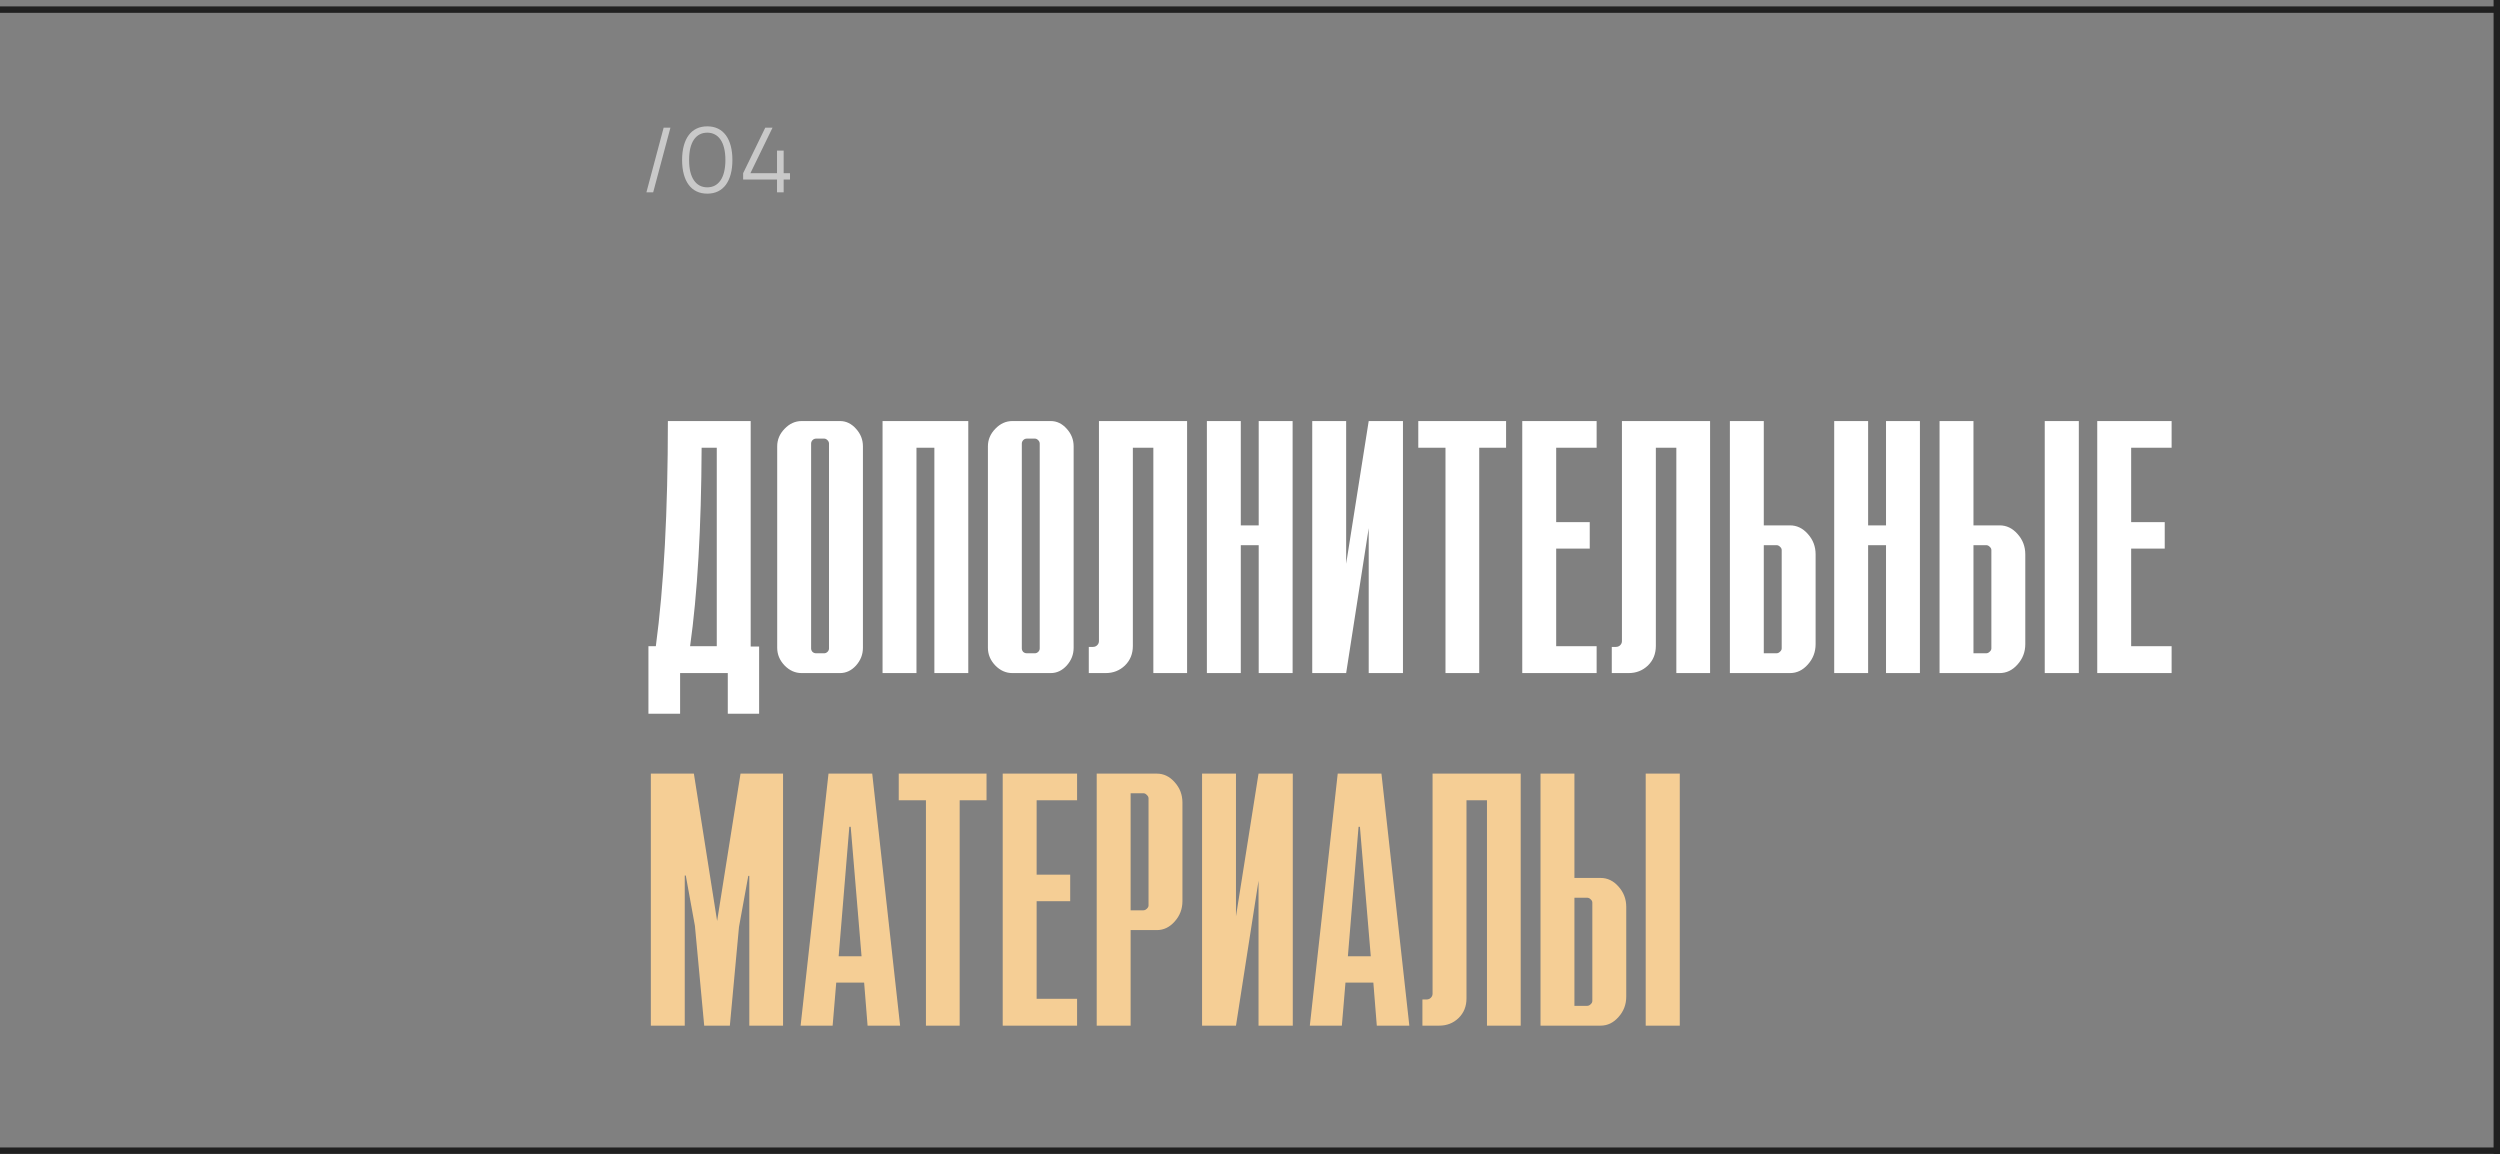 <?xml version="1.0" encoding="UTF-8"?> <svg xmlns="http://www.w3.org/2000/svg" width="390" height="180" viewBox="0 0 390 180" fill="none"><rect x="0" y="0" width="390" height="180" fill="#808080" stroke="none"/> <path d="M101.155 111.338V100.811H102.31C103.563 91.465 104.189 79.756 104.189 65.684H117.107V100.864H118.423V111.338H113.535V105H106.096V111.338H101.155ZM107.654 100.811H111.816V69.846H109.453C109.399 82.343 108.8 92.664 107.654 100.811ZM121.243 101.052V69.631C121.243 68.593 121.628 67.68 122.397 66.892C123.167 66.086 124.054 65.684 125.056 65.684H131.045C131.994 65.684 132.826 66.086 133.542 66.892C134.259 67.68 134.617 68.593 134.617 69.631V101.052C134.617 102.091 134.259 103.013 133.542 103.818C132.826 104.606 131.994 105 131.045 105H125.056C124.054 105 123.167 104.606 122.397 103.818C121.628 103.013 121.243 102.091 121.243 101.052ZM127.312 101.912H128.574C128.753 101.912 128.923 101.84 129.084 101.697C129.246 101.536 129.326 101.357 129.326 101.16V69.202C129.326 69.005 129.246 68.826 129.084 68.665C128.923 68.503 128.753 68.423 128.574 68.423H127.312C127.097 68.423 126.909 68.503 126.748 68.665C126.605 68.826 126.533 69.005 126.533 69.202V101.16C126.533 101.357 126.605 101.536 126.748 101.697C126.909 101.84 127.097 101.912 127.312 101.912ZM137.678 105V65.684H151.052V105H145.762V69.846H142.969V105H137.678ZM154.114 101.052V69.631C154.114 68.593 154.499 67.68 155.269 66.892C156.038 66.086 156.925 65.684 157.927 65.684H163.916C164.865 65.684 165.697 66.086 166.414 66.892C167.13 67.68 167.488 68.593 167.488 69.631V101.052C167.488 102.091 167.13 103.013 166.414 103.818C165.697 104.606 164.865 105 163.916 105H157.927C156.925 105 156.038 104.606 155.269 103.818C154.499 103.013 154.114 102.091 154.114 101.052ZM160.183 101.912H161.445C161.624 101.912 161.794 101.84 161.956 101.697C162.117 101.536 162.197 101.357 162.197 101.16V69.202C162.197 69.005 162.117 68.826 161.956 68.665C161.794 68.503 161.624 68.423 161.445 68.423H160.183C159.968 68.423 159.78 68.503 159.619 68.665C159.476 68.826 159.404 69.005 159.404 69.202V101.16C159.404 101.357 159.476 101.536 159.619 101.697C159.78 101.84 159.968 101.912 160.183 101.912ZM169.851 105V100.918H170.496C170.764 100.918 170.988 100.828 171.167 100.649C171.346 100.47 171.436 100.256 171.436 100.005V65.684H185.186V105H179.922V69.846H176.726V100.757C176.726 101.992 176.314 103.013 175.491 103.818C174.667 104.606 173.665 105 172.483 105H169.851ZM188.274 105V65.684H193.564V81.958H196.357V65.684H201.648V105H196.357V85.046H193.564V105H188.274ZM204.709 105V65.684H210V87.947L213.518 65.684H218.862V105H213.518V82.388L210 105H204.709ZM225.496 105V69.846H221.252V65.684H234.949V69.846H230.759V105H225.496ZM237.473 105V65.684H249.075V69.846H242.764V81.448H248V85.584H242.764V100.811H249.075V105H237.473ZM251.438 105V100.918H252.083C252.351 100.918 252.575 100.828 252.754 100.649C252.933 100.47 253.022 100.256 253.022 100.005V65.684H266.772V105H261.509V69.846H258.313V100.757C258.313 101.992 257.901 103.013 257.078 103.818C256.254 104.606 255.251 105 254.07 105H251.438ZM275.151 101.912H277.139C277.336 101.912 277.515 101.831 277.676 101.67C277.855 101.509 277.944 101.339 277.944 101.16V85.798C277.944 85.619 277.855 85.449 277.676 85.288C277.515 85.127 277.336 85.046 277.139 85.046H275.151V101.912ZM269.861 105V65.684H275.151V81.958H279.233C280.308 81.958 281.239 82.406 282.026 83.301C282.832 84.196 283.235 85.252 283.235 86.47V100.488C283.235 101.706 282.832 102.762 282.026 103.657C281.239 104.552 280.308 105 279.233 105H269.861ZM286.135 105V65.684H291.426V81.958H294.219V65.684H299.509V105H294.219V85.046H291.426V105H286.135ZM302.571 105V65.684H307.861V81.958H311.943C313.018 81.958 313.949 82.406 314.736 83.301C315.542 84.196 315.945 85.252 315.945 86.47V100.488C315.945 101.706 315.542 102.762 314.736 103.657C313.949 104.552 313.018 105 311.943 105H302.571ZM307.861 101.912H309.849C310.046 101.912 310.225 101.831 310.386 101.67C310.565 101.509 310.654 101.339 310.654 101.16V85.798C310.654 85.619 310.565 85.449 310.386 85.288C310.225 85.127 310.046 85.046 309.849 85.046H307.861V101.912ZM318.979 105V65.684H324.297V105H318.979ZM327.17 105V65.684H338.772V69.846H332.461V81.448H337.698V85.584H332.461V100.811H338.772V105H327.17Z" fill="white"></path> <path d="M101.531 160V120.684H108.245L111.87 143.672L115.522 120.684H122.156V160H116.892V136.636H116.731L115.281 144.612L113.857 160H109.856L108.406 144.424L106.982 136.582H106.821V160H101.531ZM124.895 160L129.246 120.684H136.067L140.417 160H135.342L134.805 153.286H130.454L129.89 160H124.895ZM130.83 149.177H134.402L132.71 128.982H132.495L130.83 149.177ZM144.446 160V124.846H140.203V120.684H153.899V124.846H149.709V160H144.446ZM156.423 160V120.684H168.025V124.846H161.714V136.448H166.951V140.583H161.714V155.811H168.025V160H156.423ZM171.086 160V120.684H180.459C181.533 120.684 182.464 121.131 183.252 122.026C184.058 122.922 184.46 123.978 184.46 125.195V140.583C184.46 141.801 184.058 142.857 183.252 143.752C182.464 144.648 181.533 145.095 180.459 145.095H176.377V160H171.086ZM176.377 142.007H178.364C178.561 142.007 178.74 141.926 178.901 141.765C179.08 141.604 179.17 141.434 179.17 141.255V124.524C179.17 124.345 179.08 124.175 178.901 124.014C178.74 123.835 178.561 123.745 178.364 123.745H176.377V142.007ZM187.522 160V120.684H192.812V142.947L196.331 120.684H201.675V160H196.331V137.388L192.812 160H187.522ZM204.333 160L208.684 120.684H215.505L219.856 160H214.78L214.243 153.286H209.893L209.329 160H204.333ZM210.269 149.177H213.84L212.148 128.982H211.934L210.269 149.177ZM221.897 160V155.918H222.542C222.81 155.918 223.034 155.828 223.213 155.649C223.392 155.47 223.481 155.256 223.481 155.005V120.684H237.231V160H231.968V124.846H228.772V155.757C228.772 156.992 228.36 158.013 227.537 158.818C226.713 159.606 225.71 160 224.529 160H221.897ZM240.32 160V120.684H245.61V136.958H249.692C250.767 136.958 251.698 137.406 252.485 138.301C253.291 139.196 253.694 140.252 253.694 141.47V155.488C253.694 156.706 253.291 157.762 252.485 158.657C251.698 159.552 250.767 160 249.692 160H240.32ZM245.61 156.912H247.598C247.795 156.912 247.974 156.831 248.135 156.67C248.314 156.509 248.403 156.339 248.403 156.16V140.798C248.403 140.619 248.314 140.449 248.135 140.288C247.974 140.127 247.795 140.046 247.598 140.046H245.61V156.912ZM256.729 160V120.684H262.046V160H256.729Z" fill="#F5CE95"></path> <path d="M104.585 19.92L101.897 30H100.84L103.528 19.92H104.585ZM110.335 30.21C109.705 30.21 109.145 30.091 108.655 29.853C108.165 29.615 107.754 29.27 107.423 28.817C107.091 28.364 106.839 27.814 106.667 27.165C106.494 26.516 106.408 25.781 106.408 24.96C106.408 24.139 106.494 23.404 106.667 22.755C106.839 22.106 107.091 21.556 107.423 21.103C107.754 20.65 108.165 20.305 108.655 20.067C109.145 19.829 109.705 19.71 110.335 19.71C110.965 19.71 111.522 19.829 112.008 20.067C112.498 20.305 112.908 20.65 113.24 21.103C113.571 21.556 113.823 22.106 113.996 22.755C114.168 23.404 114.255 24.139 114.255 24.96C114.255 25.781 114.168 26.516 113.996 27.165C113.823 27.814 113.571 28.364 113.24 28.817C112.908 29.27 112.498 29.615 112.008 29.853C111.522 30.091 110.965 30.21 110.335 30.21ZM110.335 29.223C110.778 29.223 111.172 29.132 111.518 28.95C111.868 28.763 112.164 28.49 112.407 28.131C112.654 27.772 112.841 27.326 112.967 26.794C113.097 26.262 113.163 25.651 113.163 24.96C113.163 24.265 113.097 23.653 112.967 23.126C112.841 22.594 112.654 22.148 112.407 21.789C112.164 21.43 111.868 21.159 111.518 20.977C111.172 20.79 110.778 20.697 110.335 20.697C109.891 20.697 109.495 20.788 109.145 20.97C108.795 21.152 108.496 21.423 108.249 21.782C108.006 22.141 107.819 22.587 107.689 23.119C107.563 23.646 107.5 24.26 107.5 24.96C107.5 25.651 107.563 26.262 107.689 26.794C107.819 27.321 108.006 27.765 108.249 28.124C108.491 28.483 108.788 28.756 109.138 28.943C109.488 29.13 109.887 29.223 110.335 29.223ZM121.215 30V28.005H115.93V27.018L119.381 19.92H120.515L117.064 27.018H121.215V23.49H122.251V27.018H123.238V28.005H122.251V30H121.215Z" fill="#C9C9C9"></path> <line y1="179.5" x2="390" y2="179.5" stroke="#202020"></line> <line y1="1.5" x2="390" y2="1.5" stroke="#202020"></line> <line x1="389.5" y1="2.18557e-08" x2="389.5" y2="180" stroke="#202020"></line> </svg> 